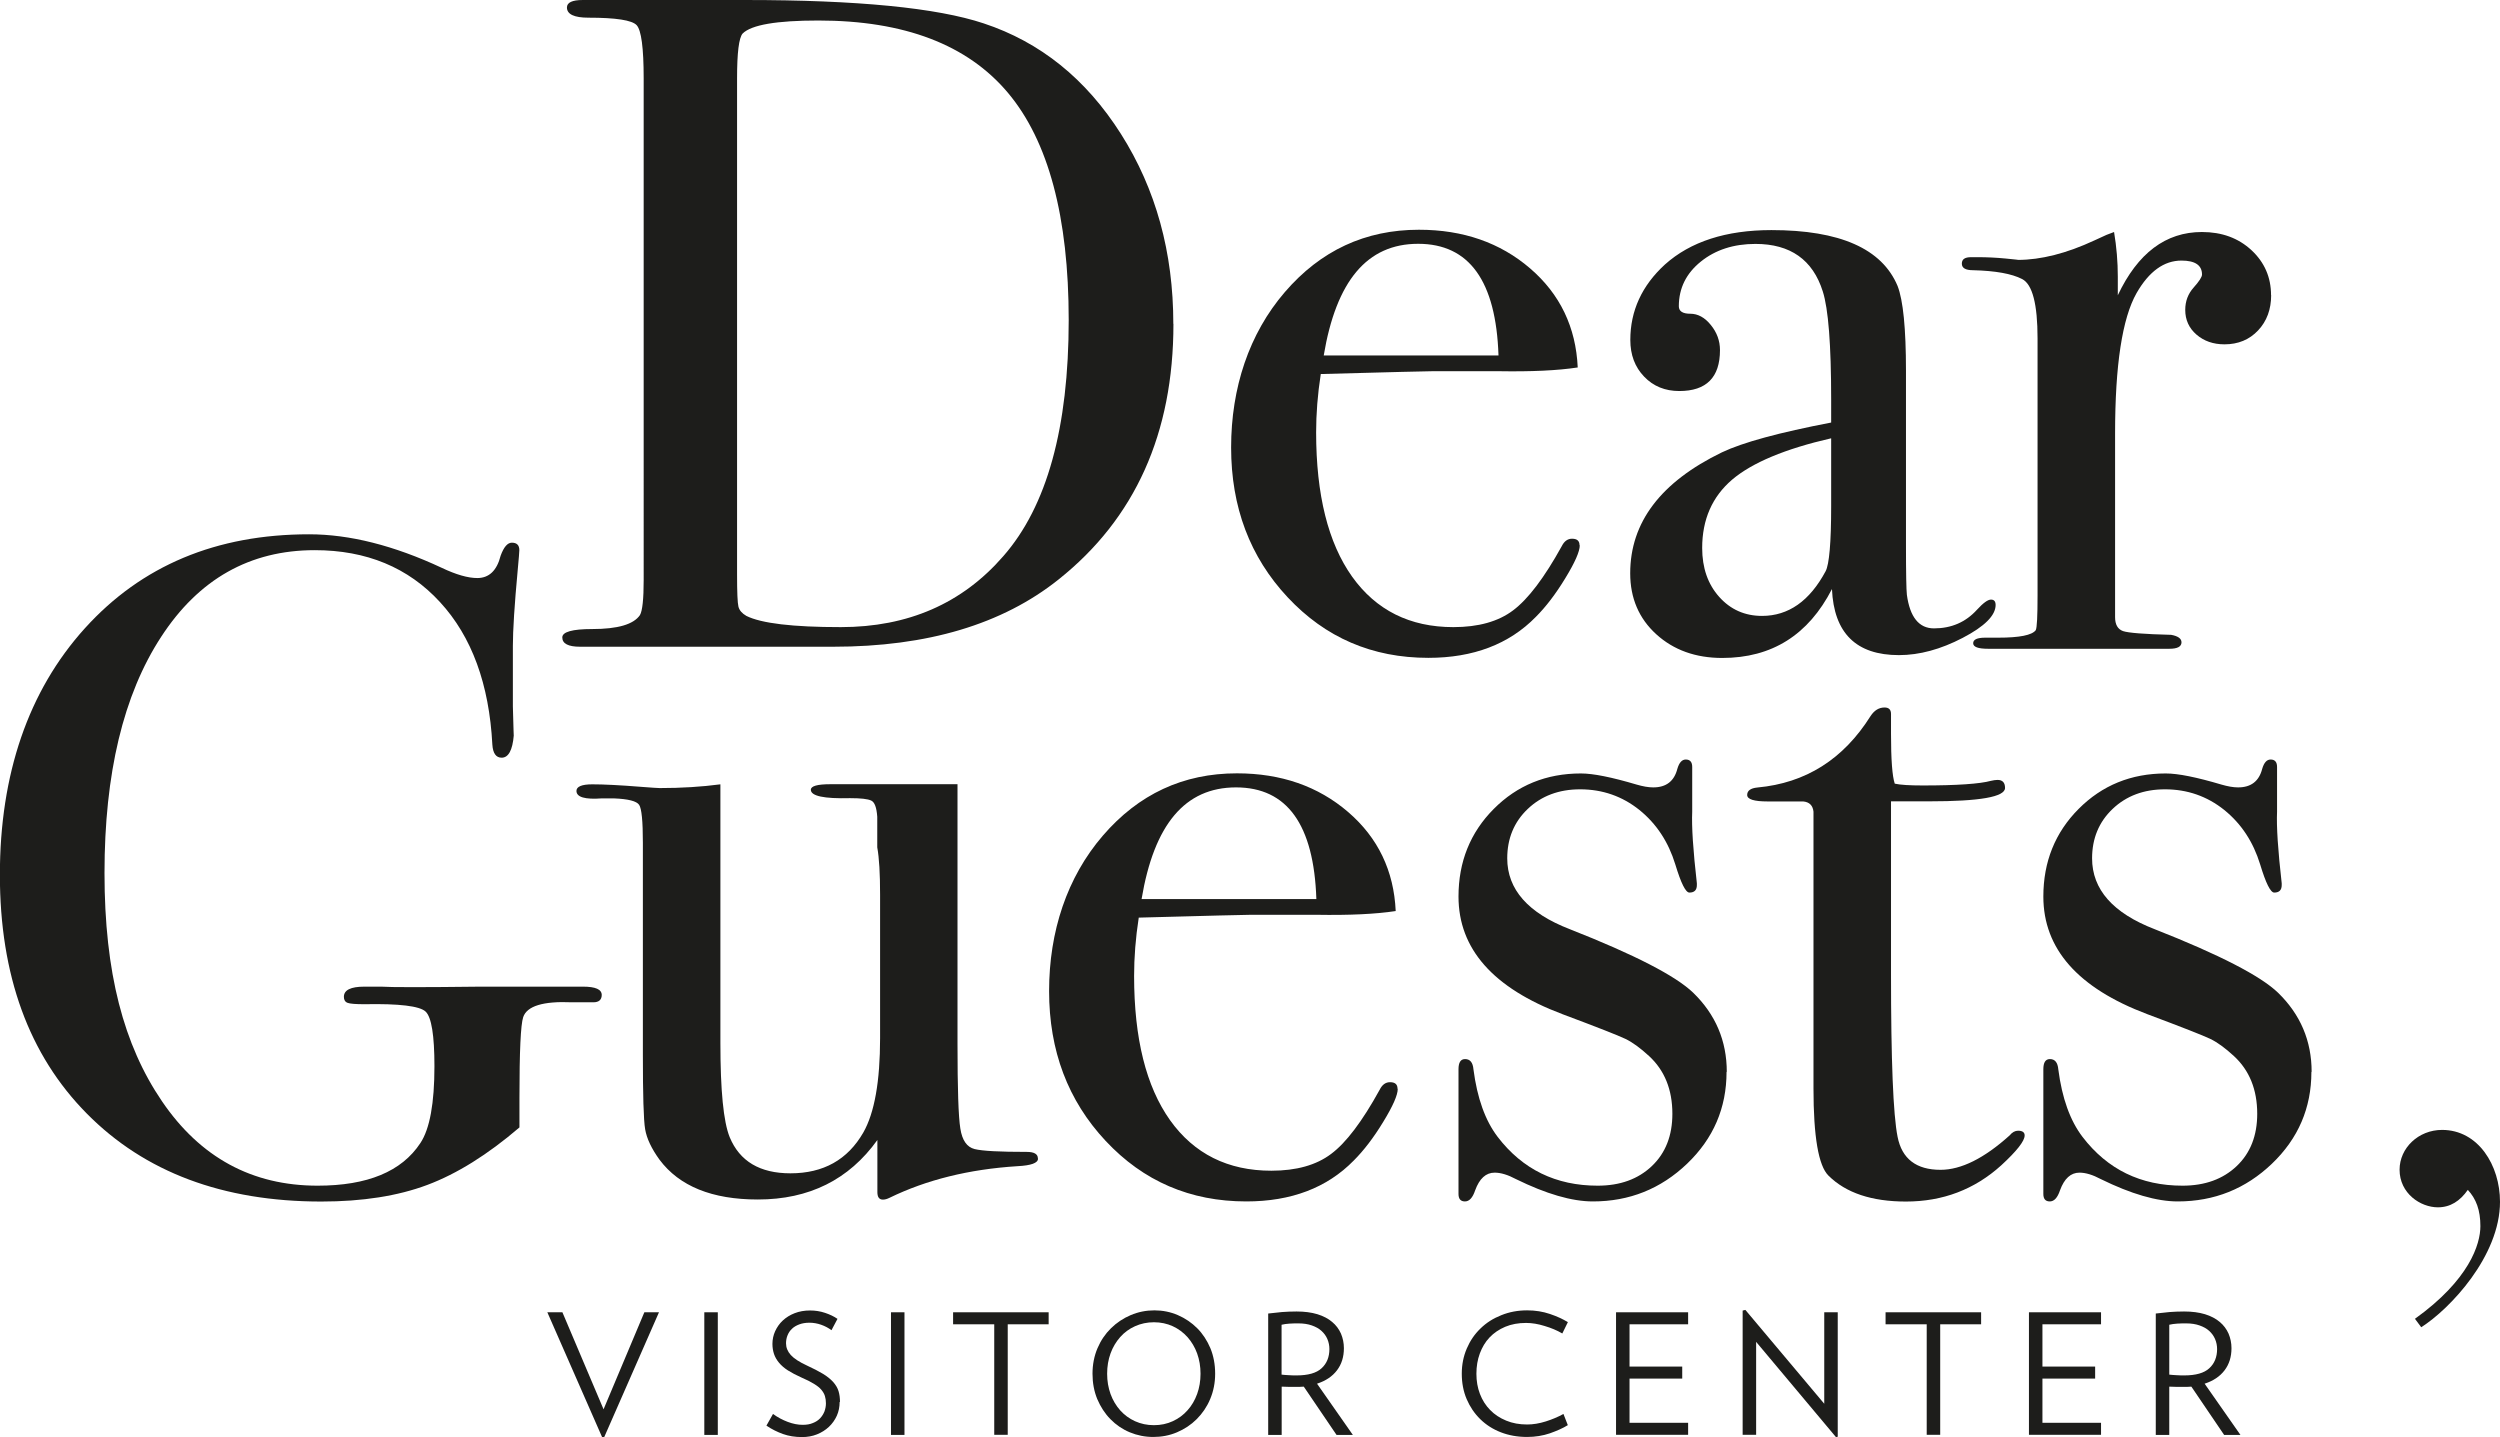<svg xmlns="http://www.w3.org/2000/svg" id="Livello_2" data-name="Livello 2" viewBox="0 0 220.57 126.8"><defs><style>      .cls-1 {        fill: #1d1d1b;        stroke-width: 0px;      }    </style></defs><g id="Livello_1-2" data-name="Livello 1"><g><path class="cls-1" d="M53.31,126.79h-.19l-4.83-11.01h1.33l3.63,8.56,3.6-8.56h1.29l-4.83,11.01Z"></path><path class="cls-1" d="M62.14,126.6v-10.82h1.19v10.82h-1.19Z"></path><path class="cls-1" d="M74.08,123.68c0,.44-.08.85-.25,1.23-.17.37-.4.7-.7.98-.3.28-.65.5-1.05.66s-.84.24-1.32.24c-.62,0-1.18-.09-1.68-.27-.5-.18-.99-.42-1.46-.74l.58-1.03c.41.3.85.53,1.3.7.45.17.89.26,1.32.26.35,0,.65-.05.9-.16.26-.1.47-.24.64-.42s.29-.38.38-.6c.08-.23.13-.46.13-.71s-.03-.45-.09-.65c-.06-.2-.17-.38-.32-.56-.15-.18-.37-.35-.65-.52-.28-.17-.64-.36-1.09-.55-.47-.21-.87-.42-1.2-.63-.33-.21-.59-.44-.79-.68-.2-.24-.35-.5-.44-.77-.09-.27-.14-.57-.14-.89,0-.39.08-.77.24-1.12.16-.35.38-.67.67-.94.29-.27.64-.49,1.05-.65.41-.16.86-.24,1.36-.24.46,0,.9.07,1.32.21.42.14.78.31,1.1.53l-.53,1c-.27-.2-.57-.36-.91-.48s-.69-.18-1.04-.18c-.34,0-.63.05-.9.15-.26.1-.48.23-.64.39-.17.16-.3.35-.39.58-.09.22-.13.46-.13.7,0,.37.14.72.42,1.03.28.31.76.62,1.43.93.56.26,1.03.5,1.41.73.38.23.67.47.9.72.22.25.38.51.47.8s.13.61.13.97Z"></path><path class="cls-1" d="M78.61,126.6v-10.82h1.19v10.82h-1.19Z"></path><path class="cls-1" d="M88.91,116.84v9.75h-1.19v-9.75h-3.63v-1.06h8.43v1.06h-3.61Z"></path><path class="cls-1" d="M107.21,121.2c0,.81-.15,1.55-.44,2.24s-.69,1.27-1.19,1.77c-.5.5-1.08.88-1.74,1.16-.66.28-1.36.41-2.09.41s-1.42-.14-2.07-.41c-.65-.27-1.22-.66-1.71-1.16-.49-.5-.87-1.09-1.16-1.77-.28-.68-.42-1.43-.42-2.24s.15-1.57.44-2.25.69-1.27,1.19-1.76c.5-.49,1.08-.88,1.74-1.16.66-.28,1.36-.42,2.09-.42s1.42.14,2.07.42,1.22.67,1.71,1.16c.49.49.87,1.08,1.16,1.76.28.68.42,1.43.42,2.25ZM105.92,121.2c0-.64-.1-1.23-.3-1.79-.2-.55-.49-1.03-.85-1.44-.37-.41-.8-.73-1.3-.96s-1.06-.35-1.66-.35-1.16.12-1.67.35-.95.55-1.31.96-.65.89-.85,1.44c-.2.55-.3,1.15-.3,1.79s.1,1.23.3,1.79c.2.55.49,1.03.85,1.44.37.41.8.73,1.31.96s1.06.35,1.67.35,1.16-.12,1.66-.35.94-.55,1.3-.96c.37-.41.65-.89.85-1.44.2-.55.3-1.15.3-1.79Z"></path><path class="cls-1" d="M117.92,126.6l-2.89-4.26c-.12.01-.24.02-.36.02s-.24,0-.37,0c-.18,0-.38,0-.61,0s-.44-.01-.61-.02v4.26h-1.19v-10.71c.4-.05.81-.09,1.21-.13.4-.03.83-.05,1.29-.05.7,0,1.31.08,1.84.24.52.16.96.39,1.3.68.35.29.6.63.78,1.03.17.4.26.83.26,1.29,0,.76-.2,1.41-.61,1.95-.41.54-.99.93-1.76,1.18l3.16,4.52h-1.44ZM117.29,119.03c0-.31-.06-.61-.18-.89s-.29-.51-.52-.72-.51-.36-.85-.48c-.34-.12-.73-.18-1.18-.18-.26,0-.52,0-.79.02-.27.02-.51.05-.7.1v4.4c.18.02.39.04.64.05.25.02.47.02.68.02,1.02,0,1.76-.21,2.21-.63.46-.42.69-.99.69-1.7Z"></path><path class="cls-1" d="M138.32,125.74c-.43.27-.96.5-1.58.72-.62.21-1.29.32-2.01.32-.84,0-1.61-.14-2.31-.41-.7-.27-1.31-.66-1.82-1.16-.51-.5-.91-1.09-1.2-1.77-.29-.68-.43-1.43-.43-2.24s.15-1.54.44-2.22c.29-.68.69-1.27,1.21-1.77.51-.5,1.12-.89,1.83-1.17.71-.29,1.47-.43,2.29-.43.72,0,1.39.11,2.01.32.62.21,1.14.45,1.58.72l-.49,1c-.46-.27-.98-.49-1.56-.66-.57-.18-1.12-.27-1.64-.27-.68,0-1.29.11-1.84.34-.54.23-1,.54-1.38.94-.38.4-.66.88-.86,1.42s-.3,1.14-.3,1.78.1,1.23.31,1.78c.21.55.51,1.02.9,1.42s.86.71,1.42.94c.55.23,1.17.34,1.85.34.52,0,1.07-.09,1.64-.27s1.09-.4,1.56-.66l.39,1Z"></path><path class="cls-1" d="M142.58,126.6v-10.82h6.36v1.06h-5.17v3.73h4.65v1.06h-4.65v3.9h5.17v1.06h-6.36Z"></path><path class="cls-1" d="M161.99,126.8l-7.05-8.41v8.2h-1.19v-10.96l.24-.06,6.96,8.28v-8.07h1.19v10.98l-.15.04Z"></path><path class="cls-1" d="M171.18,116.84v9.75h-1.19v-9.75h-3.63v-1.06h8.43v1.06h-3.61Z"></path><path class="cls-1" d="M179.01,126.6v-10.82h6.36v1.06h-5.17v3.73h4.65v1.06h-4.65v3.9h5.17v1.06h-6.36Z"></path><path class="cls-1" d="M196.23,126.6l-2.89-4.26c-.12.01-.24.02-.36.02s-.24,0-.37,0c-.18,0-.38,0-.61,0s-.44-.01-.61-.02v4.26h-1.19v-10.71c.4-.05.81-.09,1.21-.13.4-.03.83-.05,1.29-.05.7,0,1.31.08,1.84.24.52.16.96.39,1.3.68.35.29.6.63.78,1.03.17.4.26.83.26,1.29,0,.76-.2,1.41-.61,1.95-.41.54-.99.93-1.76,1.18l3.16,4.52h-1.44ZM195.61,119.03c0-.31-.06-.61-.18-.89s-.29-.51-.52-.72-.51-.36-.85-.48c-.34-.12-.73-.18-1.18-.18-.26,0-.52,0-.79.02-.27.02-.51.05-.7.1v4.4c.18.02.39.04.64.05.25.02.47.02.68.02,1.02,0,1.76-.21,2.21-.63.46-.42.69-.99.69-1.7Z"></path></g><g><path class="cls-1" d="M103.53,28.57c0,9.66-3.38,17.18-10.14,22.56-4.95,3.95-11.57,5.93-19.87,5.93h-22.34c-1.04,0-1.57-.27-1.57-.82,0-.49.88-.74,2.64-.74,2.25,0,3.65-.41,4.21-1.23.22-.38.33-1.42.33-3.12V6.9c0-2.68-.21-4.24-.62-4.68-.41-.44-1.83-.66-4.25-.66-1.26,0-1.9-.3-1.9-.9,0-.44.47-.66,1.4-.66-.06,0,.55,0,1.81,0h12.53c9.89,0,16.9.69,21.02,2.06,5,1.65,9.04,4.9,12.12,9.76,3.08,4.86,4.62,10.44,4.62,16.76ZM94.29,28.24c0-9.11-1.79-15.8-5.36-20.05-3.57-4.25-9.15-6.38-16.73-6.38-3.68,0-5.91.38-6.68,1.15-.33.38-.49,1.7-.49,3.95v43.81c0,1.54.04,2.47.12,2.8s.32.6.7.82c1.32.66,4.09.99,8.33.99,5.94,0,10.72-2.09,14.34-6.26,3.85-4.39,5.77-11.34,5.77-20.84Z"></path><path class="cls-1" d="M139.38,48.11c0,.55-.43,1.52-1.28,2.91-.85,1.4-1.72,2.53-2.6,3.41-2.36,2.41-5.52,3.61-9.48,3.61-4.95,0-9.08-1.78-12.41-5.34-3.33-3.56-4.99-7.96-4.99-13.22s1.58-10.04,4.74-13.71c3.16-3.67,7.1-5.5,11.83-5.5,3.9,0,7.17,1.14,9.81,3.41,2.64,2.27,4.04,5.19,4.2,8.74-1.76.27-4.09.38-7.01.33h-5.77c-.38,0-3.68.08-9.89.25-.28,1.8-.41,3.52-.41,5.15,0,5.51,1.06,9.75,3.17,12.72,2.12,2.97,5.1,4.46,8.94,4.46,2.2,0,3.96-.49,5.27-1.48,1.32-.99,2.75-2.87,4.29-5.66.22-.44.52-.66.91-.66.44,0,.66.19.66.58ZM132.21,31.36c-.22-6.57-2.58-9.85-7.09-9.85s-7.23,3.28-8.33,9.85h15.42Z"></path><path class="cls-1" d="M176.07,53.37c0,.93-.97,1.9-2.91,2.91-1.94,1.01-3.81,1.52-5.62,1.52-3.77,0-5.74-1.94-5.91-5.83-2.08,4.05-5.3,6.08-9.68,6.08-2.35,0-4.29-.7-5.82-2.09s-2.3-3.19-2.3-5.38c0-4.49,2.69-8.05,8.09-10.67,1.85-.88,5.06-1.75,9.64-2.63v-2.05c0-4.82-.25-7.99-.74-9.52-.88-2.79-2.86-4.19-5.94-4.19-1.92,0-3.53.52-4.82,1.56-1.29,1.04-1.94,2.35-1.94,3.94,0,.44.34.66,1.01.66s1.28.33,1.81.99c.54.66.81,1.4.81,2.22,0,2.41-1.2,3.61-3.59,3.61-1.25,0-2.29-.42-3.1-1.27-.82-.85-1.22-1.93-1.22-3.24,0-2.57,1.02-4.79,3.05-6.65,2.25-2.02,5.39-3.04,9.4-3.04,6.04,0,9.75,1.64,11.13,4.93.49,1.26.74,3.75.74,7.47v15.35c0,2.52.03,4,.08,4.43.27,1.97,1.07,2.96,2.39,2.96,1.54,0,2.8-.55,3.79-1.64.55-.6.96-.9,1.24-.9s.41.16.41.49ZM161.56,44.66v-5.99c-4.06.93-6.97,2.15-8.74,3.65-1.76,1.51-2.64,3.52-2.64,6.03,0,1.75.5,3.19,1.5,4.31,1,1.12,2.26,1.68,3.78,1.68,2.33,0,4.2-1.31,5.61-3.94.32-.6.49-2.52.49-5.75Z"></path><path class="cls-1" d="M200.38,26.03c0,1.26-.38,2.3-1.15,3.12-.77.82-1.76,1.23-2.97,1.23-.99,0-1.81-.29-2.47-.86-.66-.57-.99-1.3-.99-2.18,0-.77.25-1.42.74-1.97.49-.55.74-.93.74-1.15,0-.82-.61-1.23-1.81-1.23-1.54,0-2.86.95-3.96,2.86-1.27,2.23-1.9,6.37-1.9,12.42v16.18c0,.65.23,1.06.7,1.23.47.16,1.88.27,4.25.33.6.11.91.33.91.66,0,.38-.36.57-1.07.57h-15.99c-.88,0-1.32-.16-1.32-.49s.36-.49,1.07-.49h1.15c1.87,0,2.97-.22,3.3-.66.11-.22.16-1.24.16-3.05v-22.69c0-3.03-.45-4.77-1.36-5.24-.91-.47-2.35-.73-4.33-.78-.66,0-.99-.19-.99-.58s.27-.57.82-.57h.58c.82,0,1.65.04,2.47.12.83.08,1.18.12,1.07.12,2.03,0,4.29-.57,6.76-1.72l1.07-.49.66-.25c.22,1.31.33,2.63.33,3.94v1.64c1.76-3.72,4.23-5.58,7.42-5.58,1.76,0,3.21.53,4.37,1.6,1.15,1.07,1.73,2.39,1.73,3.98Z"></path></g><g><path class="cls-1" d="M53.09,87.77c0,.44-.25.66-.74.66h-1.9c-2.53-.11-3.96.33-4.29,1.31-.22.65-.33,3.02-.33,7.11v2.62c-2.8,2.4-5.51,4.09-8.12,5.07-2.61.98-5.73,1.47-9.36,1.47-8.68,0-15.58-2.59-20.69-7.76-5.11-5.17-7.67-12.19-7.67-21.06s2.5-16.23,7.5-21.76c5-5.53,11.6-8.29,19.78-8.29,3.57,0,7.47.98,11.71,2.96,1.26.6,2.31.9,3.13.9,1.04,0,1.73-.66,2.06-1.97.28-.77.61-1.15.99-1.15.44,0,.66.22.66.66,0,.16-.05.74-.14,1.72-.29,3.12-.43,5.36-.43,6.73v5.34c.05,1.92.08,2.76.08,2.55-.11,1.31-.47,1.97-1.07,1.97-.49,0-.77-.38-.82-1.15-.28-5.33-1.81-9.53-4.62-12.58-2.8-3.05-6.49-4.58-11.05-4.58-5.72,0-10.24,2.55-13.56,7.66-3.33,5.11-4.99,12.05-4.99,20.83s1.69,15.17,5.07,20.13c3.38,4.97,7.96,7.45,13.73,7.45,4.4,0,7.42-1.25,9.07-3.76.83-1.25,1.24-3.51,1.24-6.78,0-2.72-.26-4.33-.78-4.82s-2.32-.71-5.4-.65c-.77,0-1.27-.04-1.48-.12-.22-.08-.33-.26-.33-.53,0-.6.6-.9,1.81-.9h1.48c.83.06,3.74.06,8.74,0h9.07c1.1,0,1.65.24,1.65.74Z"></path><path class="cls-1" d="M91.58,102.23c0,.38-.61.6-1.81.66-4.29.27-8.05,1.21-11.29,2.79-.22.11-.41.16-.58.16-.33,0-.49-.22-.49-.66v-4.6c-2.51,3.5-6.02,5.25-10.55,5.25-4.03,0-6.92-1.17-8.67-3.51-.71-.98-1.13-1.87-1.27-2.69-.14-.82-.2-3.02-.2-6.61v-18.67c0-1.9-.11-3.02-.33-3.34-.22-.33-.96-.52-2.23-.57h-1.07c-1.48.11-2.23-.11-2.23-.66,0-.38.47-.58,1.4-.58.99,0,2.42.07,4.29.22.93.07,1.48.11,1.65.11,1.92,0,3.71-.11,5.36-.33v22.8c0,4.2.27,6.97.82,8.33.88,2.13,2.67,3.19,5.36,3.19,2.91,0,5.05-1.2,6.43-3.6.99-1.74,1.48-4.52,1.48-8.33v-12.66c0-1.85-.08-3.24-.25-4.17v-2.7c-.06-.82-.23-1.29-.54-1.43-.3-.14-.92-.21-1.86-.21-2.31.06-3.46-.19-3.46-.74,0-.33.58-.49,1.73-.49h11.21v22.91c0,3.94.08,6.43.25,7.47.16,1.04.58,1.64,1.26,1.81s2.21.25,4.6.25c.65,0,.98.19.98.57Z"></path><path class="cls-1" d="M123.32,96.07c0,.55-.43,1.52-1.28,2.91-.85,1.4-1.72,2.53-2.6,3.41-2.36,2.41-5.52,3.61-9.48,3.61-4.95,0-9.08-1.78-12.41-5.34-3.33-3.56-4.99-7.96-4.99-13.22s1.58-10.04,4.74-13.71c3.16-3.67,7.1-5.5,11.83-5.5,3.9,0,7.17,1.14,9.81,3.41,2.64,2.27,4.04,5.19,4.2,8.74-1.76.27-4.09.38-7.01.33h-5.77c-.38,0-3.68.08-9.89.25-.28,1.8-.41,3.52-.41,5.15,0,5.51,1.06,9.75,3.17,12.72,2.12,2.97,5.1,4.46,8.94,4.46,2.2,0,3.96-.49,5.27-1.48,1.32-.98,2.75-2.87,4.29-5.67.22-.44.52-.66.91-.66.44,0,.66.19.66.57ZM116.14,79.32c-.22-6.57-2.58-9.85-7.09-9.85s-7.23,3.28-8.33,9.85h15.42Z"></path><path class="cls-1" d="M152.33,94.57c0,3.18-1.16,5.88-3.48,8.1-2.32,2.22-5.09,3.33-8.31,3.33-1.86,0-4.12-.66-6.79-1.97-.71-.38-1.34-.57-1.88-.57-.77,0-1.34.52-1.72,1.56-.22.66-.52.98-.9.98s-.57-.22-.57-.66v-11c0-.6.19-.9.58-.9.44,0,.69.3.74.91.33,2.54,1.04,4.52,2.14,5.96,2.2,2.87,5.14,4.3,8.82,4.3,1.98,0,3.57-.58,4.78-1.73,1.21-1.15,1.81-2.69,1.81-4.61,0-2.14-.69-3.84-2.06-5.1-.77-.71-1.47-1.22-2.1-1.52-.63-.3-2.49-1.03-5.56-2.18-6.1-2.3-9.15-5.76-9.15-10.37,0-3.07,1.04-5.65,3.11-7.73,2.07-2.08,4.63-3.13,7.69-3.13,1.09,0,2.72.33,4.91.98.55.16,1.04.25,1.47.25,1.15,0,1.85-.55,2.13-1.64.16-.55.41-.82.74-.82.38,0,.57.22.57.66v3.94c-.06,1.31.08,3.42.41,6.32v.16c0,.44-.22.66-.66.66-.33,0-.74-.83-1.24-2.48-.61-1.99-1.66-3.59-3.17-4.81-1.51-1.21-3.26-1.82-5.23-1.82-1.87,0-3.41.58-4.62,1.73s-1.81,2.61-1.81,4.36c0,2.74,1.84,4.83,5.52,6.25,5.72,2.25,9.34,4.12,10.88,5.6,1.98,1.92,2.97,4.25,2.97,6.99Z"></path><path class="cls-1" d="M178.63,100.18c0,.49-.69,1.37-2.06,2.63-2.36,2.14-5.17,3.2-8.41,3.2-3.02,0-5.3-.76-6.84-2.29-.88-.87-1.32-3.44-1.32-7.7v-24.41c-.06-.55-.36-.85-.91-.9h-3.13c-1.21,0-1.81-.19-1.81-.57s.3-.6.9-.66c4.26-.39,7.59-2.49,9.99-6.31.33-.5.74-.75,1.23-.75.38,0,.57.19.57.57v1.72c0,2.3.11,3.78.33,4.43.49.11,1.32.16,2.47.16,3.02,0,5.03-.14,6.02-.41.22-.05.41-.08.58-.08.44,0,.66.24.66.71,0,.79-2.23,1.18-6.68,1.18h-3.38v15.19c0,7.66.19,12.47.58,14.41.38,1.94,1.65,2.91,3.79,2.91,1.81,0,3.85-1.01,6.1-3.04.22-.27.47-.41.74-.41.38,0,.58.14.58.41Z"></path><path class="cls-1" d="M203.93,94.57c0,3.18-1.16,5.88-3.48,8.1-2.32,2.22-5.09,3.33-8.31,3.33-1.86,0-4.12-.66-6.79-1.97-.71-.38-1.34-.57-1.88-.57-.77,0-1.34.52-1.72,1.56-.22.66-.52.98-.9.98s-.57-.22-.57-.66v-11c0-.6.19-.9.58-.9.44,0,.69.3.74.91.33,2.54,1.04,4.52,2.14,5.96,2.2,2.87,5.14,4.3,8.82,4.3,1.98,0,3.57-.58,4.78-1.73,1.21-1.15,1.81-2.69,1.81-4.61,0-2.14-.69-3.84-2.06-5.1-.77-.71-1.47-1.22-2.1-1.52-.63-.3-2.49-1.03-5.56-2.18-6.1-2.3-9.15-5.76-9.15-10.37,0-3.07,1.04-5.65,3.11-7.73,2.07-2.08,4.63-3.13,7.69-3.13,1.09,0,2.72.33,4.91.98.55.16,1.04.25,1.47.25,1.15,0,1.85-.55,2.13-1.64.16-.55.41-.82.74-.82.38,0,.57.22.57.66v3.94c-.06,1.31.08,3.42.41,6.32v.16c0,.44-.22.66-.66.66-.33,0-.74-.83-1.24-2.48-.61-1.99-1.66-3.59-3.17-4.81-1.51-1.21-3.26-1.82-5.23-1.82-1.87,0-3.41.58-4.62,1.73-1.21,1.15-1.81,2.61-1.81,4.36,0,2.74,1.84,4.83,5.52,6.25,5.72,2.25,9.34,4.12,10.88,5.6,1.98,1.92,2.97,4.25,2.97,6.99Z"></path><path class="cls-1" d="M213.06,116.36c4.8-3.44,5.78-6.58,5.78-8.18,0-1.41-.37-2.4-1.11-3.2-.68.98-1.54,1.54-2.64,1.54-1.54,0-3.38-1.23-3.38-3.32,0-1.91,1.66-3.51,3.75-3.51,3.2,0,5.11,3.14,5.11,6.34,0,4.8-4.43,9.47-6.95,11.07l-.55-.74Z"></path></g></g></svg>